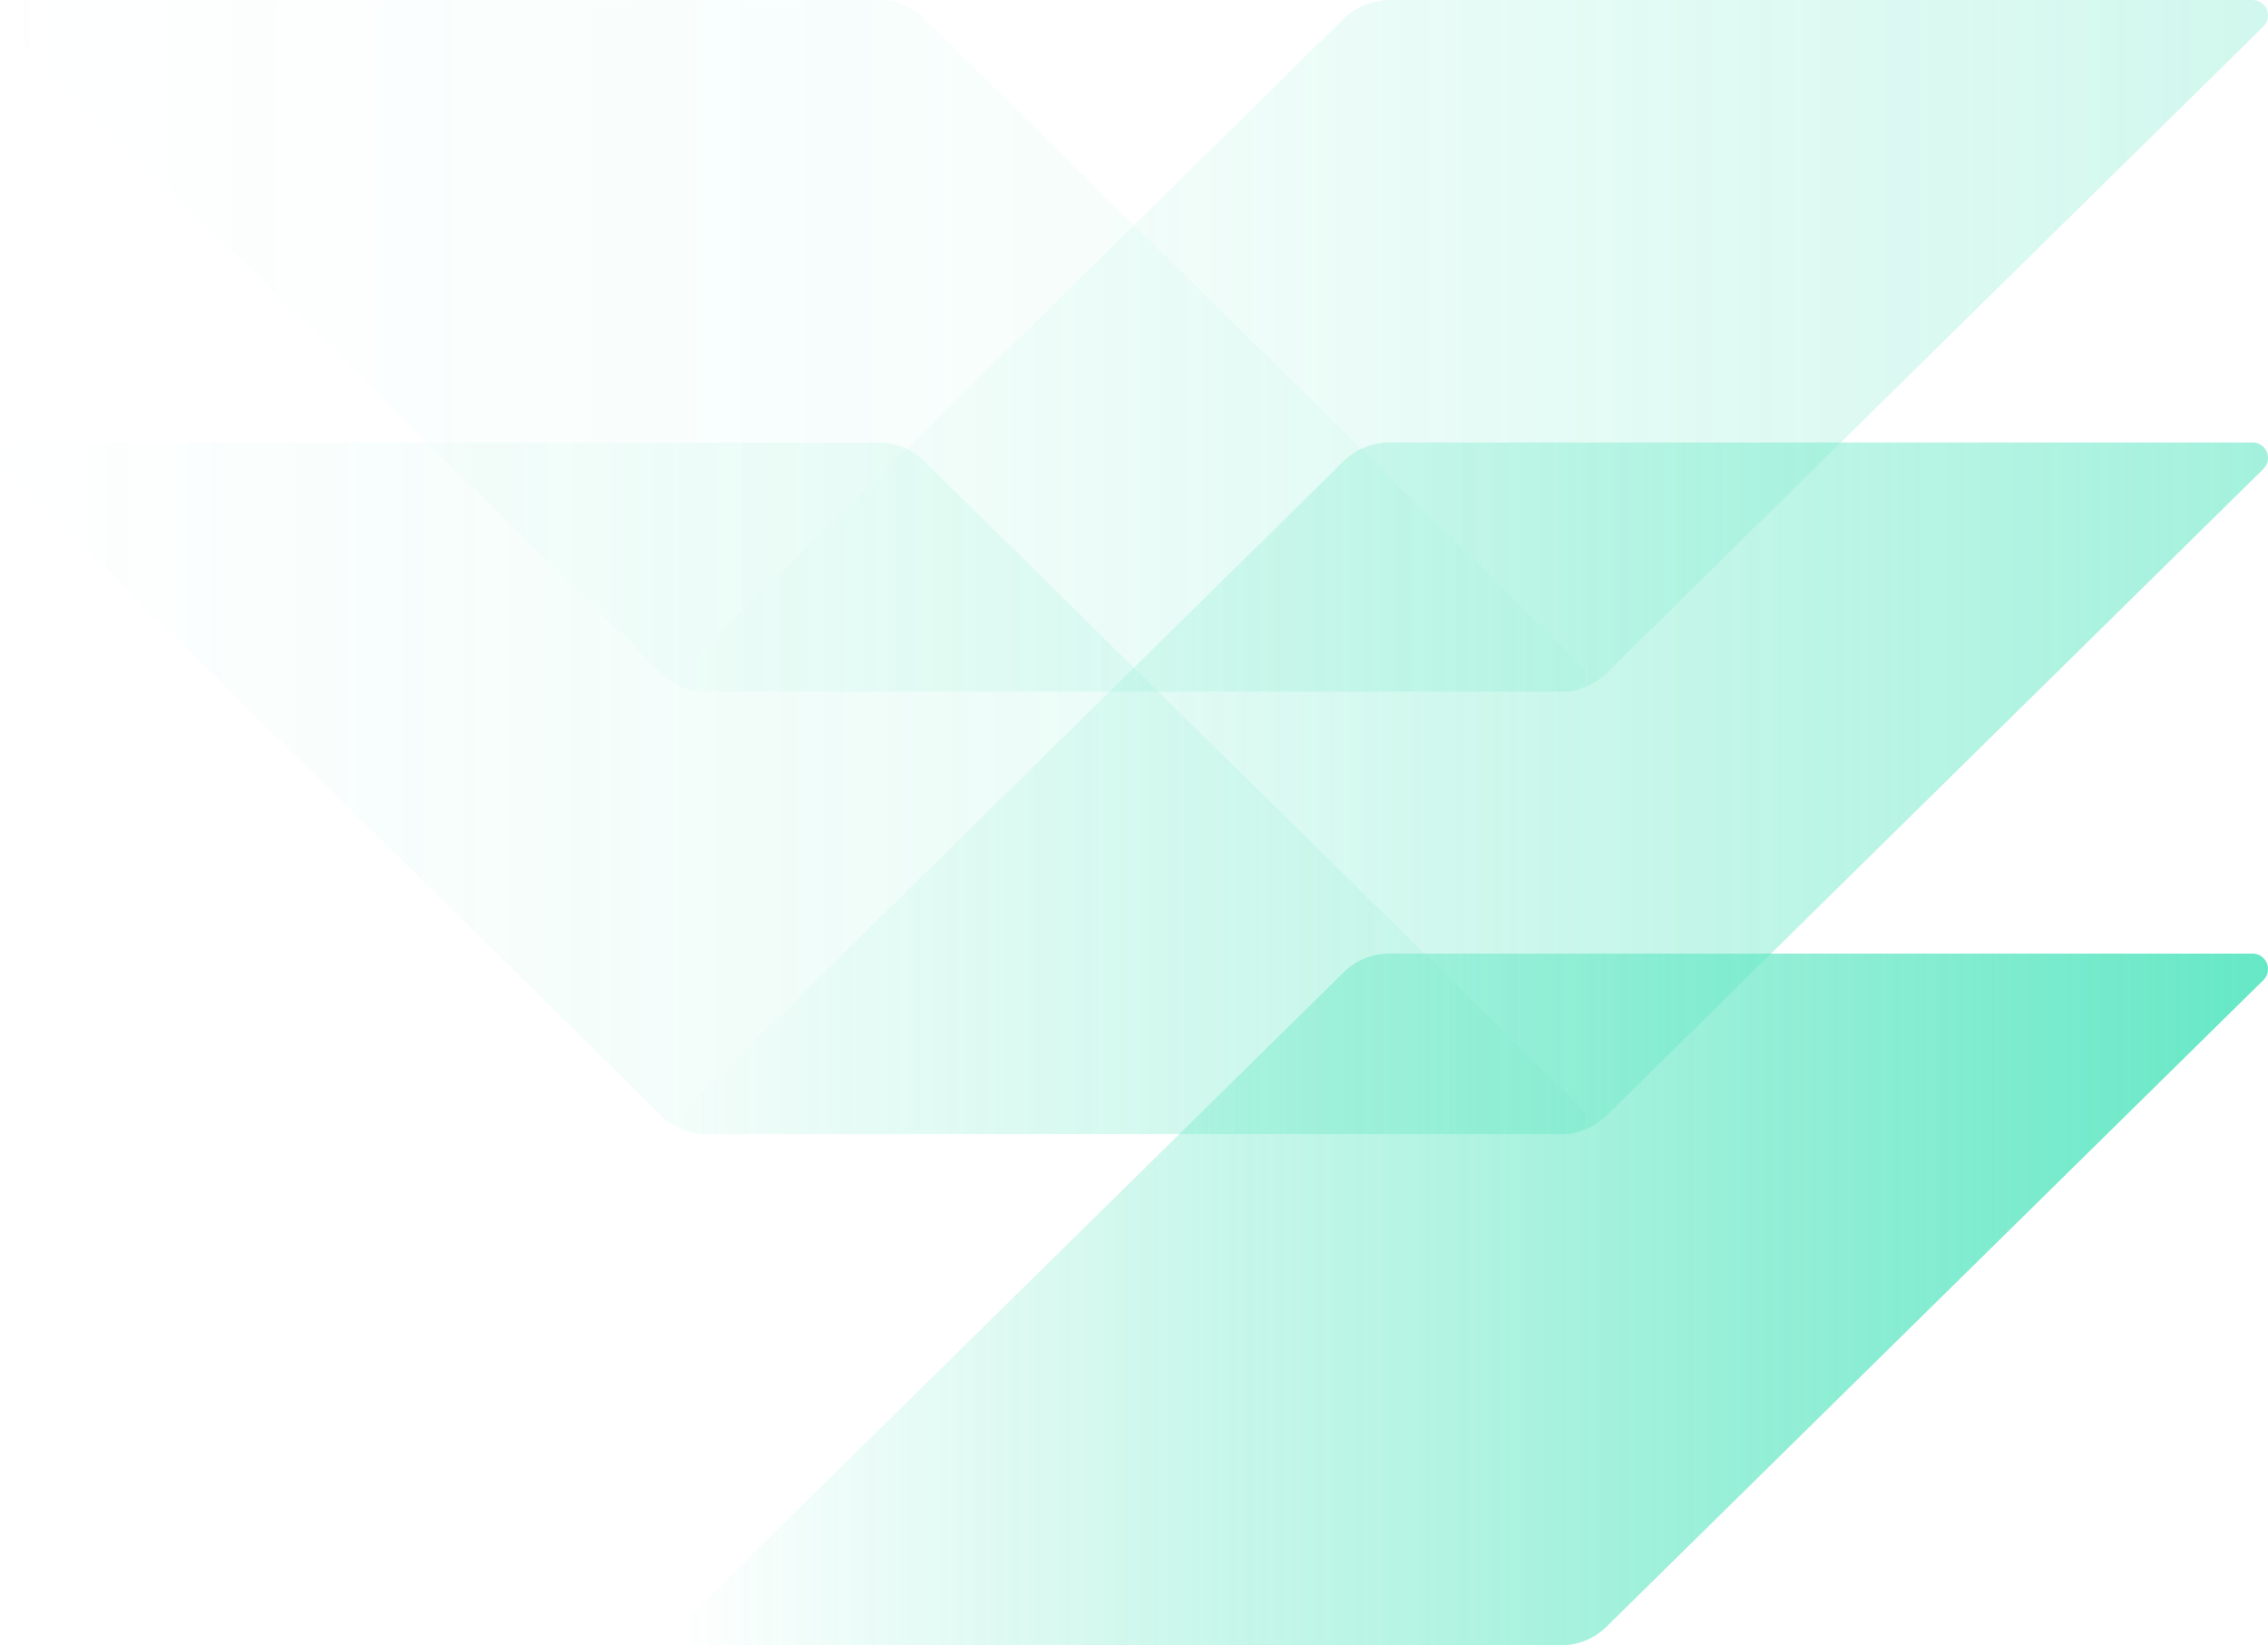 <svg xmlns="http://www.w3.org/2000/svg" xmlns:xlink="http://www.w3.org/1999/xlink" width="1031.515" height="748.217" viewBox="0 0 1031.515 748.217">
  <defs>
    <linearGradient id="linear-gradient" x1="0.5" x2="0.5" y2="1" gradientUnits="objectBoundingBox">
      <stop offset="0" stop-color="#11dba6"/>
      <stop offset="1" stop-color="#01d89e" stop-opacity="0"/>
    </linearGradient>
    <clipPath id="clip-path">
      <rect id="Rectangle_7753" data-name="Rectangle 7753" width="314.583" height="1031.514" fill="url(#linear-gradient)"/>
    </clipPath>
    <clipPath id="clip-path-2">
      <rect id="Rectangle_7752" data-name="Rectangle 7752" width="314.583" height="721.129" fill="url(#linear-gradient)"/>
    </clipPath>
    <clipPath id="clip-path-3">
      <rect id="Rectangle_7755" data-name="Rectangle 7755" width="314.584" height="1031.514" fill="url(#linear-gradient)"/>
    </clipPath>
    <clipPath id="clip-path-4">
      <rect id="Rectangle_7754" data-name="Rectangle 7754" width="314.584" height="721.129" fill="url(#linear-gradient)"/>
    </clipPath>
  </defs>
  <g id="Group_44316" data-name="Group 44316" transform="translate(264.014 -7599.33)" opacity="0.648">
    <path id="Path_89006" data-name="Path 89006" d="M379.447,321.758V713.774a7.088,7.088,0,0,1-12.161,5.212L73.192,420.168a29.729,29.729,0,0,1-8.285-20.674V7.412A7.052,7.052,0,0,1,77.068,2.2L371.162,301.018a29.636,29.636,0,0,1,8.319,20.674" transform="translate(767.501 7968.066) rotate(90)" fill="url(#linear-gradient)"/>
    <g id="Group_44178" data-name="Group 44178" transform="translate(767.5 7599.33) rotate(90)" opacity="0.3">
      <g id="Group_44177" data-name="Group 44177">
        <g id="Group_44176" data-name="Group 44176" clip-path="url(#clip-path)">
          <g id="Group_44175" data-name="Group 44175" transform="translate(0 310.384)" opacity="0.3">
            <g id="Group_44174" data-name="Group 44174">
              <g id="Group_44173" data-name="Group 44173" clip-path="url(#clip-path-2)">
                <path id="Path_89007" data-name="Path 89007" d="M0,368.138a29.666,29.666,0,0,1,8.319-20.674L302.413,48.647a7.056,7.056,0,0,1,12.161,5.212v392.09a29.671,29.671,0,0,1-8.285,20.667L12.194,765.433A7.088,7.088,0,0,1,.033,760.221V368.205" transform="translate(0 -46.449)" fill="url(#linear-gradient)"/>
              </g>
            </g>
          </g>
          <path id="Path_89008" data-name="Path 89008" d="M314.549,321.758V713.774a7.088,7.088,0,0,1-12.161,5.212L8.294,420.168A29.728,29.728,0,0,1,.009,399.495V7.412A7.052,7.052,0,0,1,12.169,2.2L306.263,301.018a29.636,29.636,0,0,1,8.319,20.674" transform="translate(-0.002 -0.002)" fill="url(#linear-gradient)"/>
        </g>
      </g>
    </g>
    <g id="Group_44184" data-name="Group 44184" transform="translate(767.5 7800.523) rotate(90)" opacity="0.6">
      <g id="Group_44183" data-name="Group 44183">
        <g id="Group_44182" data-name="Group 44182" clip-path="url(#clip-path-3)">
          <g id="Group_44181" data-name="Group 44181" transform="translate(0 310.384)" opacity="0.3">
            <g id="Group_44180" data-name="Group 44180">
              <g id="Group_44179" data-name="Group 44179" clip-path="url(#clip-path-4)">
                <path id="Path_89009" data-name="Path 89009" d="M30.111,368.138a29.666,29.666,0,0,1,8.319-20.674L332.524,48.647a7.056,7.056,0,0,1,12.161,5.212v392.09a29.672,29.672,0,0,1-8.286,20.667L42.305,765.433a7.088,7.088,0,0,1-12.161-5.212V368.205" transform="translate(-30.109 -46.449)" fill="url(#linear-gradient)"/>
              </g>
            </g>
          </g>
          <path id="Path_89010" data-name="Path 89010" d="M344.66,321.758V713.774a7.088,7.088,0,0,1-12.161,5.212L38.405,420.168a29.728,29.728,0,0,1-8.285-20.674V7.412A7.052,7.052,0,0,1,42.28,2.2L336.374,301.018a29.637,29.637,0,0,1,8.319,20.674" transform="translate(-30.111 -0.002)" fill="url(#linear-gradient)"/>
        </g>
      </g>
    </g>
  </g>
</svg>
